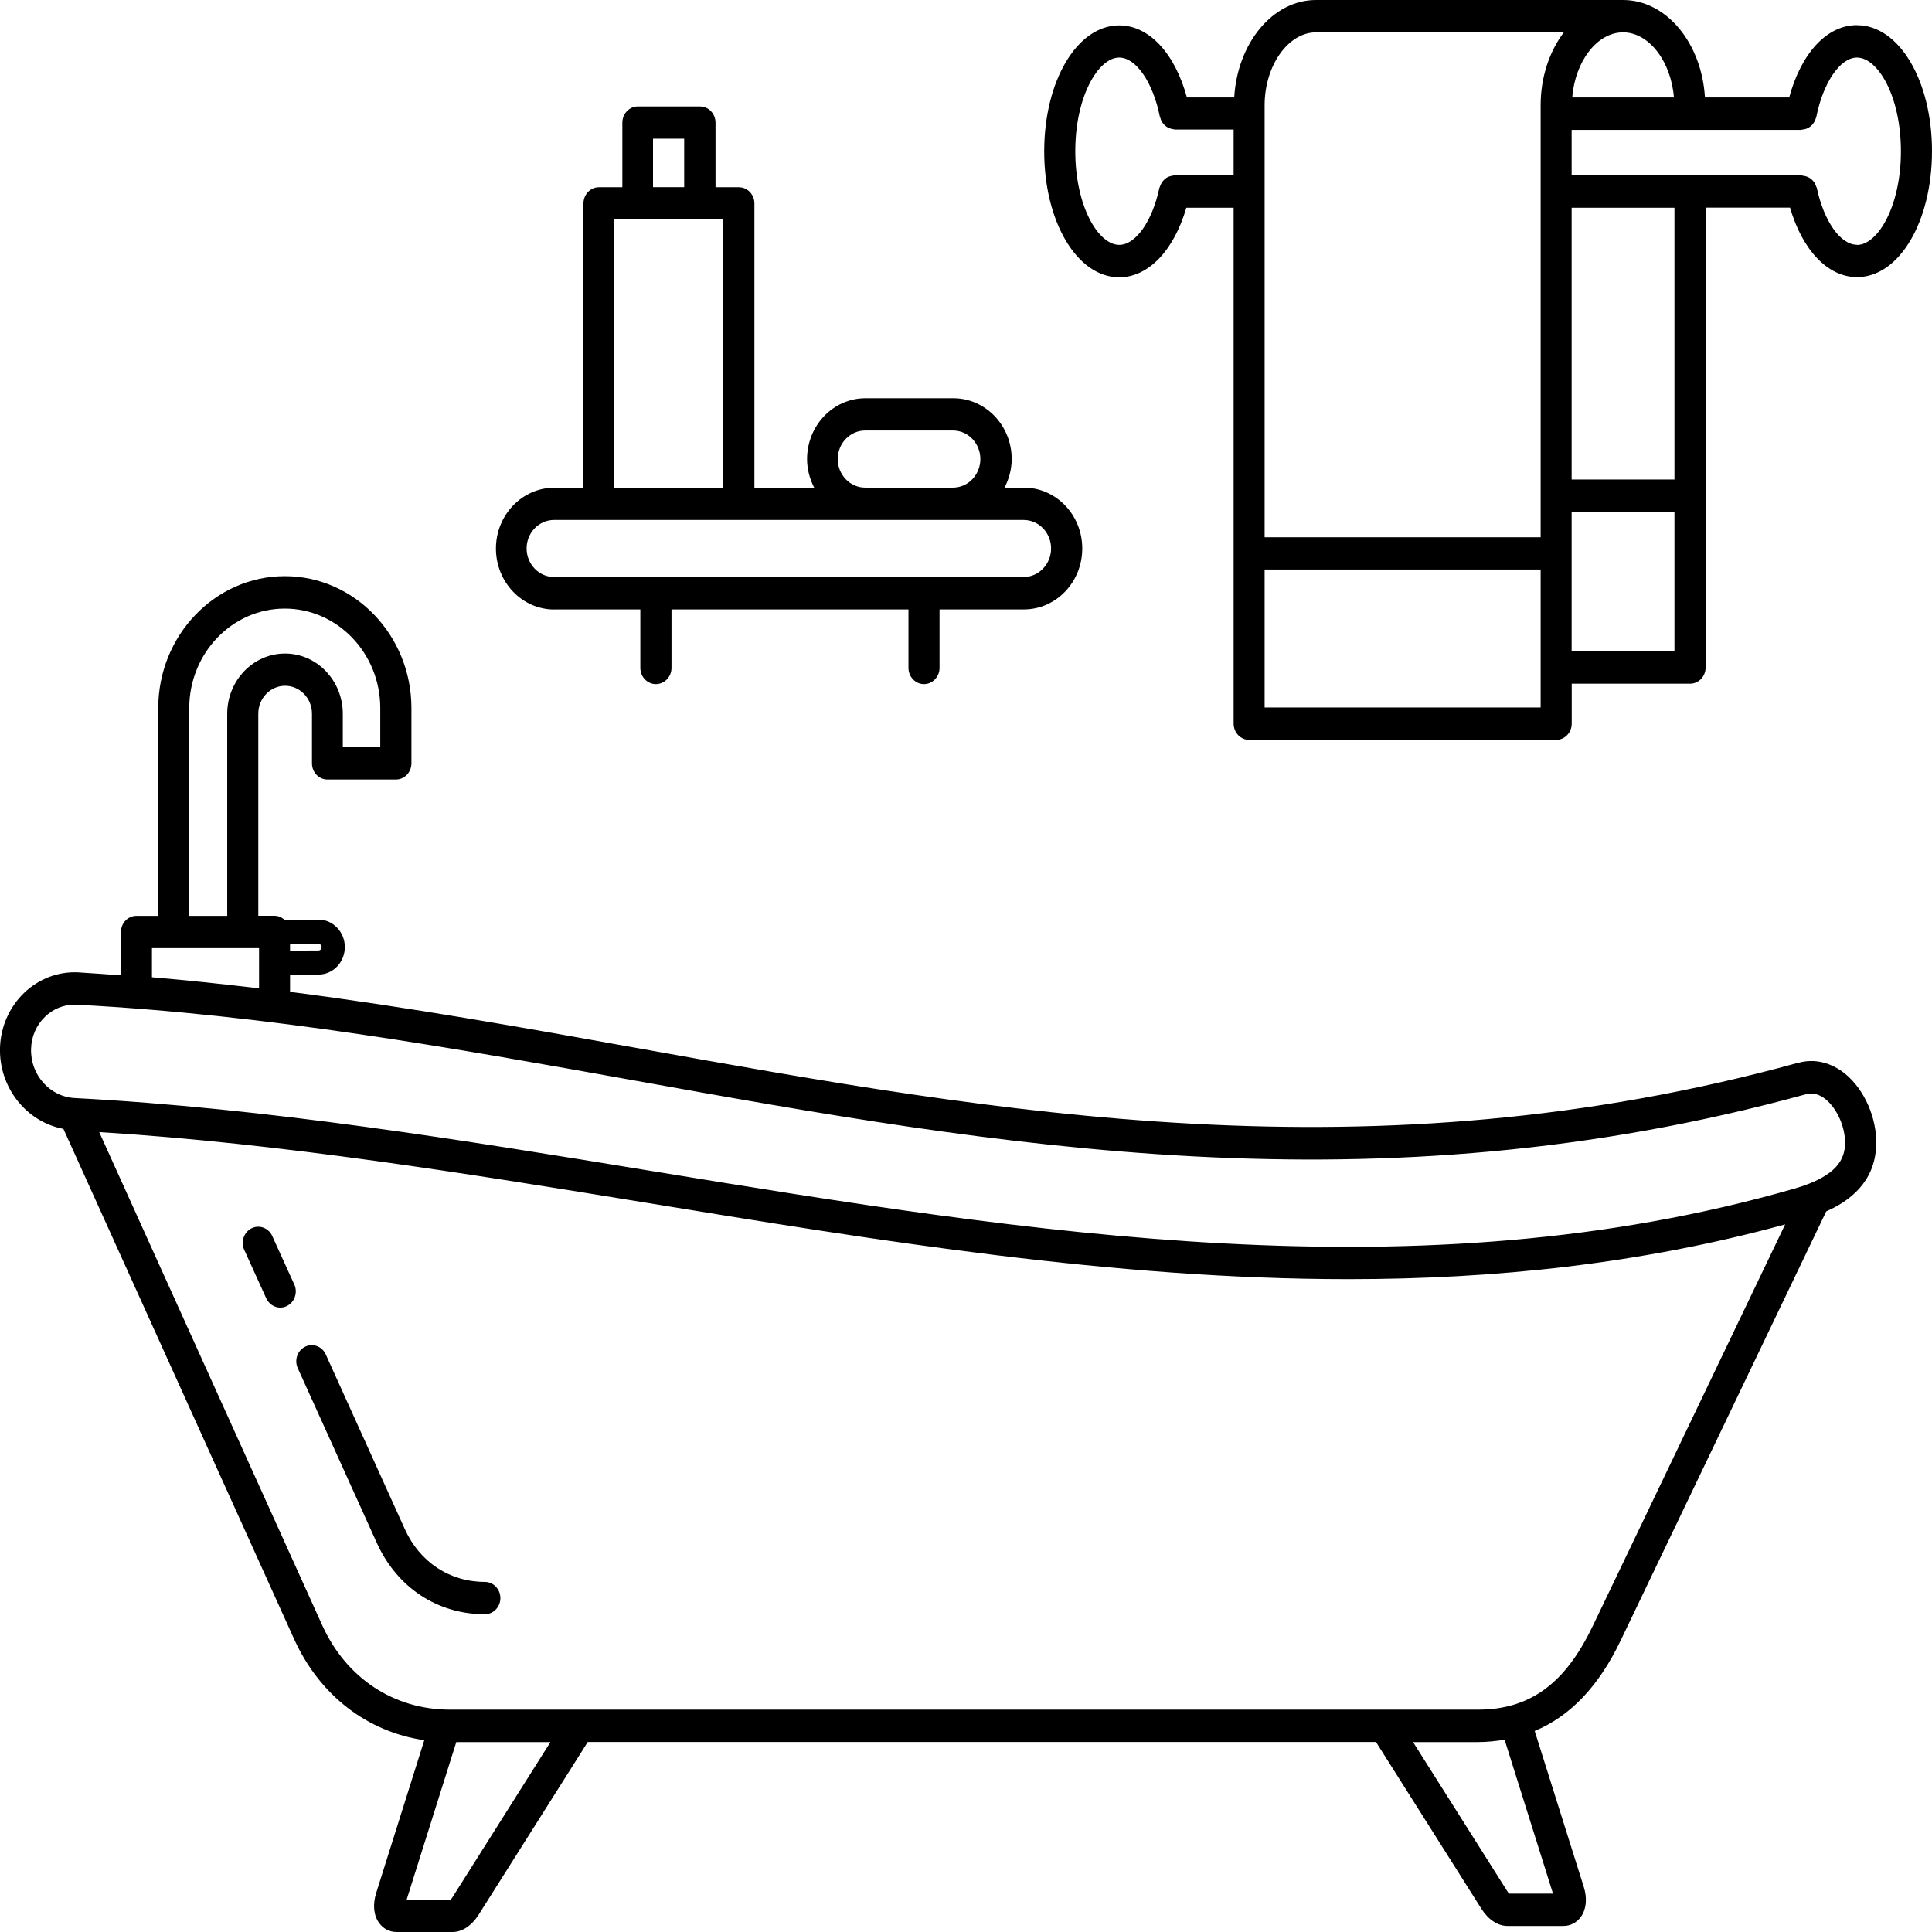 <svg width="23" height="23" viewBox="0 0 23 23" fill="none" xmlns="http://www.w3.org/2000/svg">
<path d="M21.407 12.652C16.33 14.047 11.901 13.251 7.615 12.482C6.256 12.238 4.867 11.989 3.453 11.808V11.605L3.793 11.602C3.967 11.601 4.106 11.453 4.105 11.273C4.105 11.186 4.071 11.104 4.012 11.043C3.953 10.981 3.875 10.948 3.792 10.948H3.79L3.388 10.95C3.356 10.922 3.315 10.902 3.268 10.902H3.075V8.496C3.075 8.313 3.218 8.164 3.394 8.164C3.57 8.164 3.714 8.313 3.714 8.496V9.087C3.714 9.194 3.796 9.28 3.899 9.28H4.713C4.815 9.28 4.898 9.194 4.898 9.087V8.43C4.898 7.565 4.222 6.859 3.391 6.859C2.561 6.859 1.884 7.564 1.884 8.43V10.903H1.625C1.522 10.903 1.44 10.989 1.44 11.096V11.611C1.271 11.599 1.103 11.586 0.935 11.576C0.694 11.563 0.464 11.651 0.287 11.82C0.11 11.991 0.008 12.223 0 12.473C-0.014 12.948 0.316 13.357 0.755 13.439L3.502 19.514C3.806 20.183 4.371 20.617 5.051 20.717L4.478 22.537C4.436 22.671 4.447 22.799 4.511 22.889C4.56 22.96 4.637 23 4.721 23H5.387C5.502 23 5.615 22.925 5.697 22.796L6.997 20.738H16.381L17.636 22.724C17.718 22.853 17.831 22.928 17.946 22.928H18.612C18.696 22.928 18.773 22.887 18.822 22.817C18.885 22.727 18.897 22.599 18.855 22.465L18.27 20.607C18.692 20.431 19.03 20.079 19.292 19.533L21.741 14.421C22.005 14.305 22.323 14.081 22.336 13.63C22.346 13.315 22.199 12.977 21.971 12.787C21.801 12.648 21.603 12.599 21.411 12.652L21.407 12.652ZM3.792 11.237C3.807 11.235 3.813 11.244 3.818 11.248C3.822 11.253 3.829 11.261 3.829 11.276C3.829 11.297 3.812 11.315 3.792 11.315L3.453 11.317V11.239L3.792 11.237ZM2.253 8.43C2.253 7.777 2.763 7.245 3.39 7.245C4.017 7.245 4.527 7.777 4.527 8.43V8.895H4.081V8.498C4.081 8.102 3.773 7.78 3.393 7.78C3.014 7.78 2.705 8.102 2.705 8.498V10.903H2.252V8.43H2.253ZM1.809 11.287H3.084V11.766C2.662 11.716 2.237 11.67 1.809 11.634V11.287ZM5.387 22.586C5.378 22.6 5.37 22.609 5.364 22.615H4.841L5.432 20.739H6.553L5.387 22.586ZM18.488 22.543H17.966C17.96 22.537 17.952 22.528 17.943 22.513L16.822 20.739H17.593C17.705 20.739 17.809 20.727 17.912 20.711L18.488 22.543ZM18.959 19.361C18.631 20.048 18.209 20.353 17.593 20.353H5.357C4.689 20.353 4.121 19.978 3.836 19.348L1.181 13.477C3.354 13.612 5.57 13.972 7.716 14.322C10.461 14.771 13.26 15.228 16.051 15.228C17.794 15.228 19.532 15.047 21.252 14.576L18.96 19.36L18.959 19.361ZM21.359 14.151C16.899 15.434 12.26 14.676 7.772 13.943C5.514 13.573 3.179 13.192 0.889 13.072C0.593 13.057 0.359 12.793 0.37 12.485C0.374 12.339 0.433 12.203 0.537 12.103C0.633 12.01 0.758 11.96 0.889 11.96C0.898 11.96 0.907 11.96 0.916 11.961C3.185 12.079 5.406 12.478 7.553 12.863C11.875 13.639 16.347 14.442 21.502 13.026C21.581 13.005 21.661 13.026 21.738 13.09C21.875 13.204 21.971 13.428 21.965 13.619C21.959 13.787 21.887 13.999 21.36 14.151L21.359 14.151ZM22.107 0.299C21.748 0.299 21.443 0.633 21.3 1.16H20.297C20.259 0.514 19.839 0 19.322 0H15.667C15.15 0 14.731 0.514 14.693 1.16H14.13C13.987 0.636 13.681 0.302 13.324 0.302C12.824 0.302 12.431 0.96 12.431 1.802C12.431 2.642 12.823 3.301 13.324 3.301C13.673 3.301 13.976 2.979 14.123 2.473H14.686V8.615C14.686 8.721 14.769 8.808 14.871 8.808H18.526C18.628 8.808 18.711 8.721 18.711 8.615V8.139H20.12C20.222 8.139 20.305 8.053 20.305 7.946V2.472H21.31C21.457 2.977 21.76 3.299 22.108 3.299C22.608 3.299 23 2.641 23 1.799C23 0.959 22.608 0.3 22.108 0.3L22.107 0.299ZM19.928 1.16H18.717C18.751 0.731 19.012 0.385 19.322 0.385C19.632 0.385 19.893 0.731 19.928 1.16ZM15.055 6.78H18.341V8.422H15.055V6.78ZM15.055 1.252C15.055 0.782 15.335 0.385 15.667 0.385H18.617C18.447 0.61 18.341 0.915 18.341 1.252V6.396H15.055L15.055 1.252ZM13.983 2.087C13.977 2.087 13.971 2.089 13.966 2.09C13.953 2.092 13.942 2.094 13.93 2.098C13.919 2.101 13.908 2.105 13.897 2.111C13.887 2.116 13.878 2.122 13.869 2.131C13.86 2.139 13.851 2.146 13.843 2.157C13.836 2.166 13.829 2.176 13.824 2.186C13.817 2.198 13.812 2.209 13.809 2.222C13.807 2.228 13.803 2.231 13.802 2.237C13.717 2.636 13.52 2.915 13.324 2.915C13.076 2.915 12.801 2.457 12.801 1.8C12.801 1.144 13.077 0.685 13.324 0.685C13.524 0.685 13.727 0.981 13.808 1.39C13.809 1.396 13.813 1.4 13.815 1.407C13.818 1.42 13.822 1.431 13.829 1.443C13.835 1.454 13.841 1.463 13.849 1.473C13.857 1.482 13.864 1.49 13.874 1.497C13.883 1.506 13.892 1.512 13.903 1.518C13.913 1.523 13.924 1.527 13.935 1.531C13.947 1.534 13.959 1.536 13.971 1.539C13.977 1.54 13.983 1.542 13.988 1.542H14.686V2.085H13.983L13.983 2.087ZM18.71 6.093H19.934V7.754H18.71V6.093ZM19.934 5.708H18.71V2.473H19.934V5.708ZM22.107 2.914C21.911 2.914 21.714 2.636 21.629 2.238C21.628 2.233 21.625 2.228 21.622 2.223C21.619 2.21 21.613 2.199 21.608 2.188C21.602 2.177 21.596 2.167 21.588 2.158C21.58 2.149 21.572 2.14 21.563 2.133C21.554 2.125 21.545 2.119 21.534 2.113C21.523 2.107 21.513 2.104 21.502 2.1C21.489 2.096 21.478 2.093 21.464 2.092C21.459 2.092 21.454 2.088 21.448 2.088H18.71V1.546H21.442C21.448 1.546 21.453 1.542 21.46 1.542C21.472 1.541 21.484 1.539 21.496 1.535C21.508 1.532 21.518 1.527 21.529 1.521C21.539 1.515 21.548 1.509 21.558 1.501C21.567 1.493 21.576 1.484 21.582 1.475C21.589 1.466 21.596 1.456 21.602 1.445C21.608 1.434 21.613 1.423 21.616 1.41C21.619 1.404 21.622 1.399 21.623 1.392C21.704 0.983 21.907 0.685 22.107 0.685C22.355 0.685 22.63 1.144 22.63 1.801C22.63 2.457 22.354 2.916 22.107 2.916L22.107 2.914ZM3.504 15.292C3.547 15.388 3.507 15.503 3.415 15.548C3.39 15.561 3.363 15.567 3.337 15.567C3.267 15.567 3.202 15.525 3.17 15.457L2.907 14.878C2.864 14.782 2.904 14.667 2.996 14.622C3.088 14.577 3.198 14.619 3.241 14.714L3.504 15.293V15.292ZM5.957 19.024C5.957 19.131 5.874 19.217 5.772 19.217C5.207 19.217 4.726 18.899 4.485 18.366L3.545 16.288C3.501 16.192 3.541 16.077 3.633 16.032C3.725 15.987 3.835 16.028 3.878 16.124L4.819 18.203C4.997 18.597 5.354 18.832 5.772 18.832C5.874 18.832 5.957 18.919 5.957 19.025L5.957 19.024ZM6.595 7.255H7.623V7.951C7.623 8.057 7.706 8.144 7.808 8.144C7.911 8.144 7.994 8.057 7.994 7.951V7.255H10.815V7.951C10.815 8.057 10.898 8.144 11 8.144C11.102 8.144 11.185 8.057 11.185 7.951V7.255H12.189C12.573 7.255 12.884 6.929 12.884 6.529C12.884 6.129 12.572 5.805 12.189 5.805H11.959C12.011 5.703 12.044 5.588 12.044 5.465C12.044 5.065 11.732 4.741 11.349 4.741H10.303C9.919 4.741 9.608 5.066 9.608 5.466C9.608 5.589 9.641 5.704 9.693 5.806H8.981V2.422C8.981 2.315 8.898 2.229 8.795 2.229H8.518V1.46C8.518 1.353 8.435 1.267 8.333 1.267H7.594C7.492 1.267 7.409 1.353 7.409 1.46V2.229H7.131C7.029 2.229 6.946 2.315 6.946 2.422V5.806H6.599C6.215 5.806 5.904 6.132 5.904 6.53C5.904 6.931 6.216 7.256 6.599 7.256L6.595 7.255ZM9.973 5.465C9.973 5.278 10.12 5.125 10.299 5.125H11.345C11.525 5.125 11.671 5.278 11.671 5.465C11.671 5.652 11.525 5.805 11.345 5.805H10.299C10.12 5.805 9.973 5.652 9.973 5.465ZM7.774 1.651H8.145V2.228H7.774V1.651ZM7.312 2.612H8.607V5.805H7.312V2.612ZM6.595 6.19H12.187C12.366 6.19 12.513 6.342 12.513 6.529C12.513 6.716 12.366 6.869 12.187 6.869H6.595C6.416 6.869 6.269 6.716 6.269 6.529C6.269 6.342 6.416 6.19 6.595 6.19Z" fill="black"/>
</svg>
